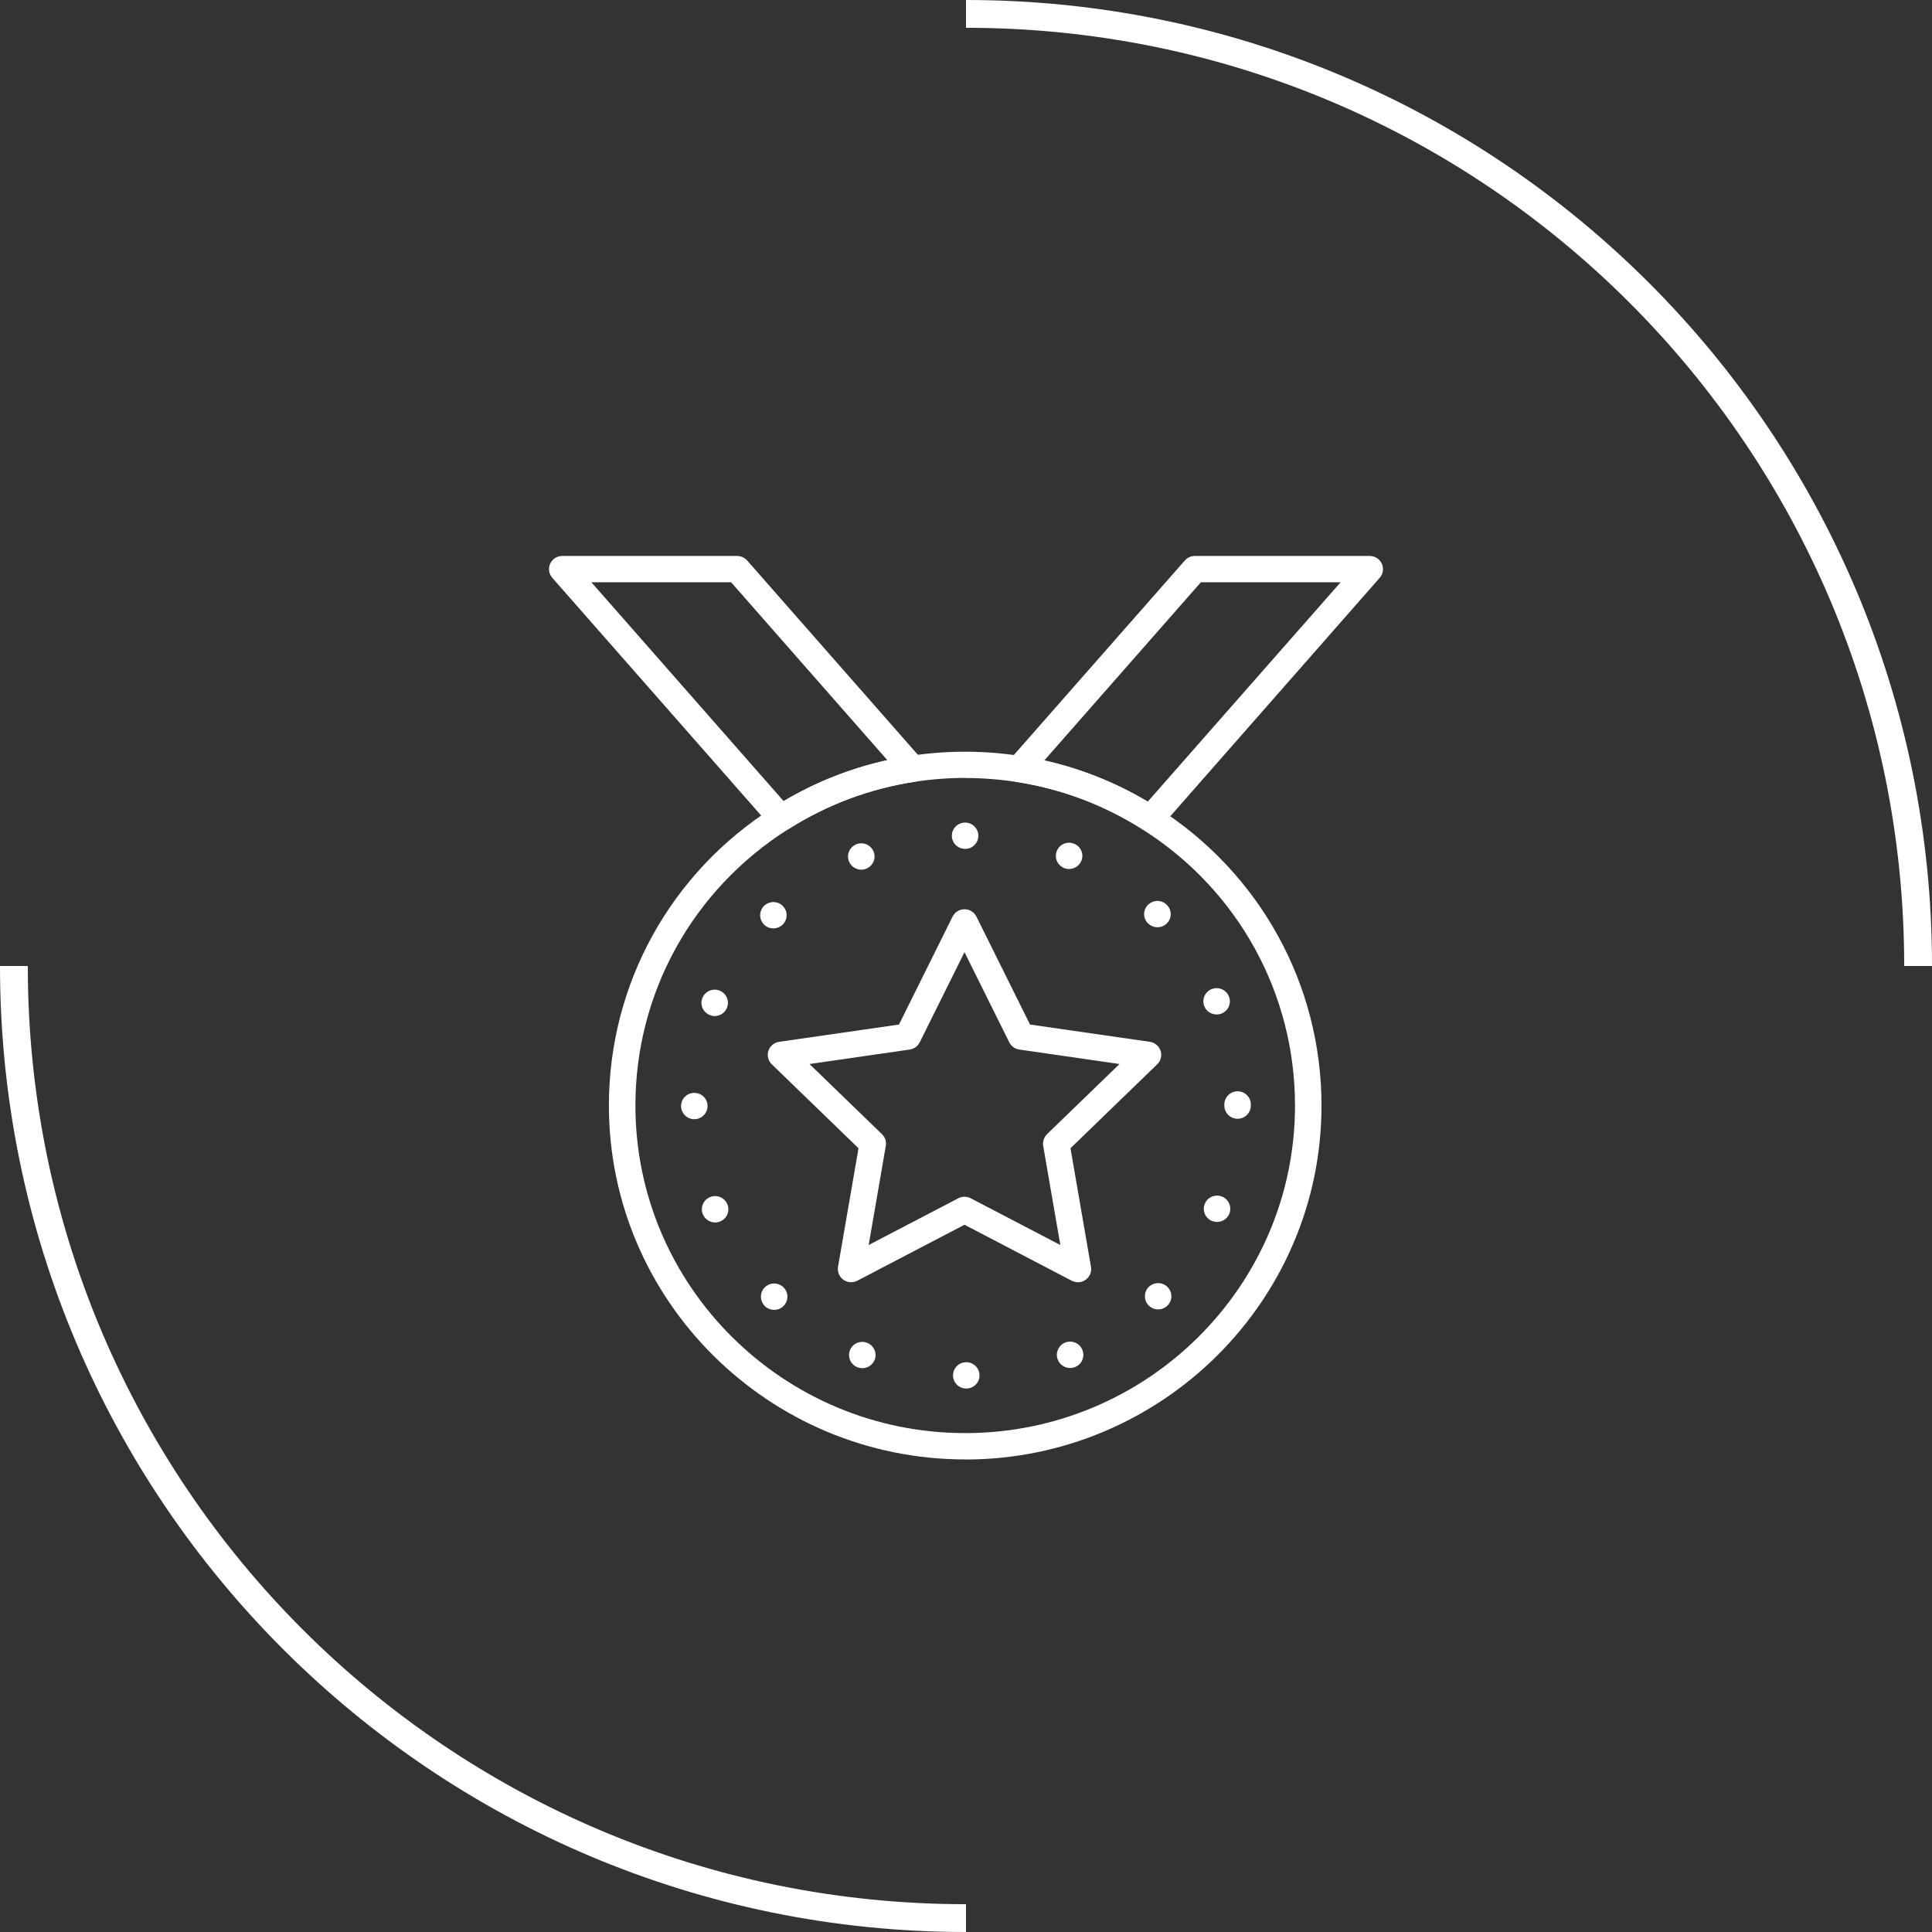 <?xml version="1.0" encoding="UTF-8"?>
<svg xmlns="http://www.w3.org/2000/svg" width="139" height="139" viewBox="0 0 139 139" fill="none">
  <rect x="0" y="0" width="139" height="139" fill="#333333" stroke="none"/>
  <path d="M138 69.5C138 31.669 107.332 1 69.5 1M69.5 138C31.669 138 1 107.332 1 69.5" stroke="white" stroke-width="2"></path>
  <g clip-path="url(#clip0_5241_103)">
    <path d="M68.566 98.953C68.566 98.429 68.992 98.006 69.519 98.006C70.04 98.006 70.472 98.429 70.472 98.953C70.472 99.477 70.046 99.9 69.519 99.9C68.992 99.9 68.566 99.477 68.566 98.953ZM61.677 98.366C61.188 98.164 60.959 97.609 61.156 97.129C61.36 96.643 61.919 96.416 62.402 96.618C62.891 96.814 63.12 97.369 62.923 97.849C62.77 98.215 62.414 98.436 62.04 98.436C61.919 98.436 61.798 98.41 61.677 98.366ZM76.109 97.836C75.912 97.356 76.14 96.801 76.623 96.599C77.113 96.397 77.672 96.63 77.869 97.11C78.072 97.596 77.844 98.152 77.361 98.347C77.24 98.398 77.113 98.423 76.992 98.423C76.617 98.423 76.261 98.202 76.109 97.836ZM55.024 93.96C54.656 93.588 54.649 92.989 55.024 92.622C55.393 92.25 55.996 92.25 56.371 92.622C56.746 92.995 56.746 93.594 56.371 93.96C56.187 94.15 55.946 94.238 55.698 94.238C55.456 94.238 55.215 94.15 55.024 93.967V93.96ZM82.647 93.929C82.279 93.563 82.279 92.963 82.647 92.591C83.022 92.225 83.626 92.225 83.995 92.591C84.37 92.963 84.37 93.563 83.995 93.929C83.81 94.118 83.569 94.207 83.321 94.207C83.08 94.207 82.838 94.118 82.647 93.929ZM50.57 87.365C50.366 86.885 50.595 86.329 51.084 86.127C51.567 85.925 52.127 86.153 52.33 86.639C52.533 87.125 52.304 87.674 51.815 87.876C51.694 87.926 51.574 87.952 51.453 87.952C51.078 87.952 50.722 87.731 50.57 87.365ZM87.197 87.844C86.708 87.642 86.479 87.087 86.683 86.607C86.88 86.121 87.439 85.894 87.928 86.09C88.411 86.291 88.64 86.847 88.443 87.333C88.29 87.693 87.934 87.914 87.56 87.914C87.439 87.914 87.312 87.888 87.197 87.844ZM49 79.576C49 79.052 49.426 78.629 49.953 78.629C50.481 78.629 50.906 79.052 50.906 79.576C50.906 80.093 50.481 80.522 49.953 80.522C49.432 80.522 49 80.1 49 79.576ZM88.087 79.544V79.519V79.462C88.087 78.945 88.513 78.515 89.04 78.515C89.561 78.515 89.993 78.932 89.993 79.456V79.5V79.544C89.993 80.062 89.568 80.491 89.04 80.491C88.513 80.491 88.087 80.062 88.087 79.544ZM51.059 73.024C50.57 72.828 50.334 72.273 50.538 71.793C50.741 71.307 51.294 71.073 51.783 71.275C52.273 71.478 52.501 72.027 52.298 72.513C52.152 72.879 51.796 73.1 51.421 73.1C51.3 73.1 51.173 73.074 51.059 73.024ZM86.651 72.405C86.448 71.926 86.676 71.37 87.159 71.168C87.649 70.966 88.208 71.193 88.411 71.68C88.615 72.159 88.386 72.715 87.896 72.917C87.776 72.967 87.655 72.986 87.528 72.986C87.159 72.986 86.803 72.771 86.651 72.405ZM54.973 66.516C54.598 66.15 54.598 65.551 54.967 65.178C55.342 64.812 55.946 64.806 56.314 65.178C56.689 65.544 56.689 66.144 56.314 66.516C56.123 66.699 55.882 66.794 55.634 66.794C55.393 66.794 55.151 66.706 54.967 66.516H54.973ZM82.597 66.434C82.222 66.068 82.222 65.469 82.597 65.096C82.972 64.73 83.575 64.724 83.944 65.096C84.319 65.462 84.325 66.062 83.95 66.434C83.766 66.617 83.518 66.712 83.277 66.712C83.035 66.712 82.787 66.617 82.603 66.434H82.597ZM61.086 61.984C60.883 61.505 61.112 60.949 61.601 60.747C62.084 60.545 62.643 60.773 62.847 61.258C63.05 61.738 62.821 62.294 62.332 62.496C62.211 62.546 62.09 62.571 61.97 62.571C61.595 62.571 61.239 62.35 61.086 61.984ZM76.56 62.452C76.07 62.256 75.835 61.7 76.039 61.214C76.236 60.735 76.795 60.501 77.278 60.703C77.767 60.899 78.002 61.454 77.799 61.934C77.647 62.3 77.291 62.521 76.916 62.521C76.795 62.521 76.674 62.502 76.56 62.452ZM68.483 60.129C68.483 59.605 68.909 59.182 69.436 59.182C69.964 59.182 70.389 59.605 70.389 60.129C70.389 60.646 69.964 61.075 69.443 61.075C68.915 61.075 68.483 60.653 68.483 60.129Z" fill="white"></path>
    <path d="M82.768 59.851C82.591 59.851 82.412 59.8 82.254 59.7C79.477 57.926 76.427 56.771 73.179 56.26C72.836 56.203 72.55 55.969 72.43 55.647C72.309 55.325 72.379 54.959 72.607 54.7L85.247 40.322C85.431 40.114 85.692 40 85.965 40H98.547C98.922 40 99.259 40.215 99.417 40.555C99.57 40.896 99.513 41.288 99.265 41.572L83.487 59.535C83.302 59.75 83.035 59.857 82.768 59.857V59.851ZM75.137 54.707C77.761 55.294 80.252 56.291 82.578 57.673L96.45 41.894H86.397L75.137 54.707Z" fill="white"></path>
    <path d="M56.194 59.807C55.927 59.807 55.66 59.693 55.475 59.485L39.735 41.572C39.487 41.288 39.43 40.89 39.583 40.555C39.735 40.215 40.078 40 40.453 40H53.035C53.309 40 53.575 40.12 53.753 40.322L66.374 54.688C66.602 54.947 66.672 55.313 66.552 55.635C66.431 55.956 66.145 56.19 65.802 56.247C62.554 56.745 59.498 57.894 56.708 59.662C56.549 59.763 56.371 59.813 56.194 59.813V59.807ZM42.55 41.894L56.378 57.636C58.71 56.253 61.214 55.269 63.838 54.688L52.603 41.894H42.55Z" fill="white"></path>
    <path d="M69.443 105C55.31 105 43.808 93.576 43.808 79.538C43.808 70.802 48.244 62.773 55.679 58.065C58.691 56.152 62.002 54.915 65.509 54.379C68.121 53.981 70.828 53.981 73.478 54.398C76.979 54.947 80.284 56.196 83.283 58.115C90.667 62.83 95.077 70.84 95.077 79.544C95.077 93.582 83.575 105.006 69.443 105.006V105ZM69.443 55.969C68.223 55.969 66.996 56.064 65.795 56.247C62.548 56.745 59.492 57.894 56.702 59.662C49.82 64.023 45.715 71.452 45.715 79.538C45.715 92.534 56.359 103.106 69.443 103.106C82.527 103.106 93.171 92.534 93.171 79.538C93.171 71.484 89.091 64.067 82.254 59.706C79.477 57.932 76.426 56.777 73.179 56.266C71.94 56.07 70.682 55.975 69.443 55.975V55.969Z" fill="white"></path>
    <path d="M77.551 92.25C77.399 92.25 77.246 92.212 77.106 92.143L69.392 88.116L61.678 92.143C61.353 92.307 60.966 92.282 60.673 92.073C60.381 91.859 60.235 91.505 60.292 91.145L61.767 82.612L55.526 76.571C55.266 76.319 55.17 75.94 55.285 75.599C55.399 75.258 55.698 75.006 56.054 74.955L64.677 73.712L68.534 65.948C68.693 65.626 69.023 65.418 69.392 65.418C69.76 65.418 70.085 65.62 70.25 65.948L74.107 73.712L82.73 74.955C83.086 75.006 83.385 75.258 83.499 75.599C83.614 75.94 83.518 76.319 83.258 76.571L77.017 82.612L78.492 91.145C78.555 91.499 78.409 91.859 78.111 92.073C77.945 92.193 77.748 92.256 77.551 92.256V92.25ZM58.24 76.552L63.457 81.602C63.679 81.816 63.787 82.132 63.73 82.441L62.497 89.574L68.947 86.21C69.227 86.064 69.557 86.064 69.837 86.21L76.287 89.574L75.054 82.441C75.003 82.132 75.105 81.823 75.327 81.602L80.544 76.552L73.332 75.511C73.02 75.467 72.754 75.271 72.614 74.993L69.392 68.505L66.17 74.993C66.03 75.271 65.763 75.467 65.452 75.511L58.24 76.552Z" fill="white"></path>
  </g>
  <defs>
    <clipPath id="clip0_5241_103">
      <rect width="60" height="65" fill="white" transform="translate(39.5 40)"></rect>
    </clipPath>
  </defs>
</svg>
